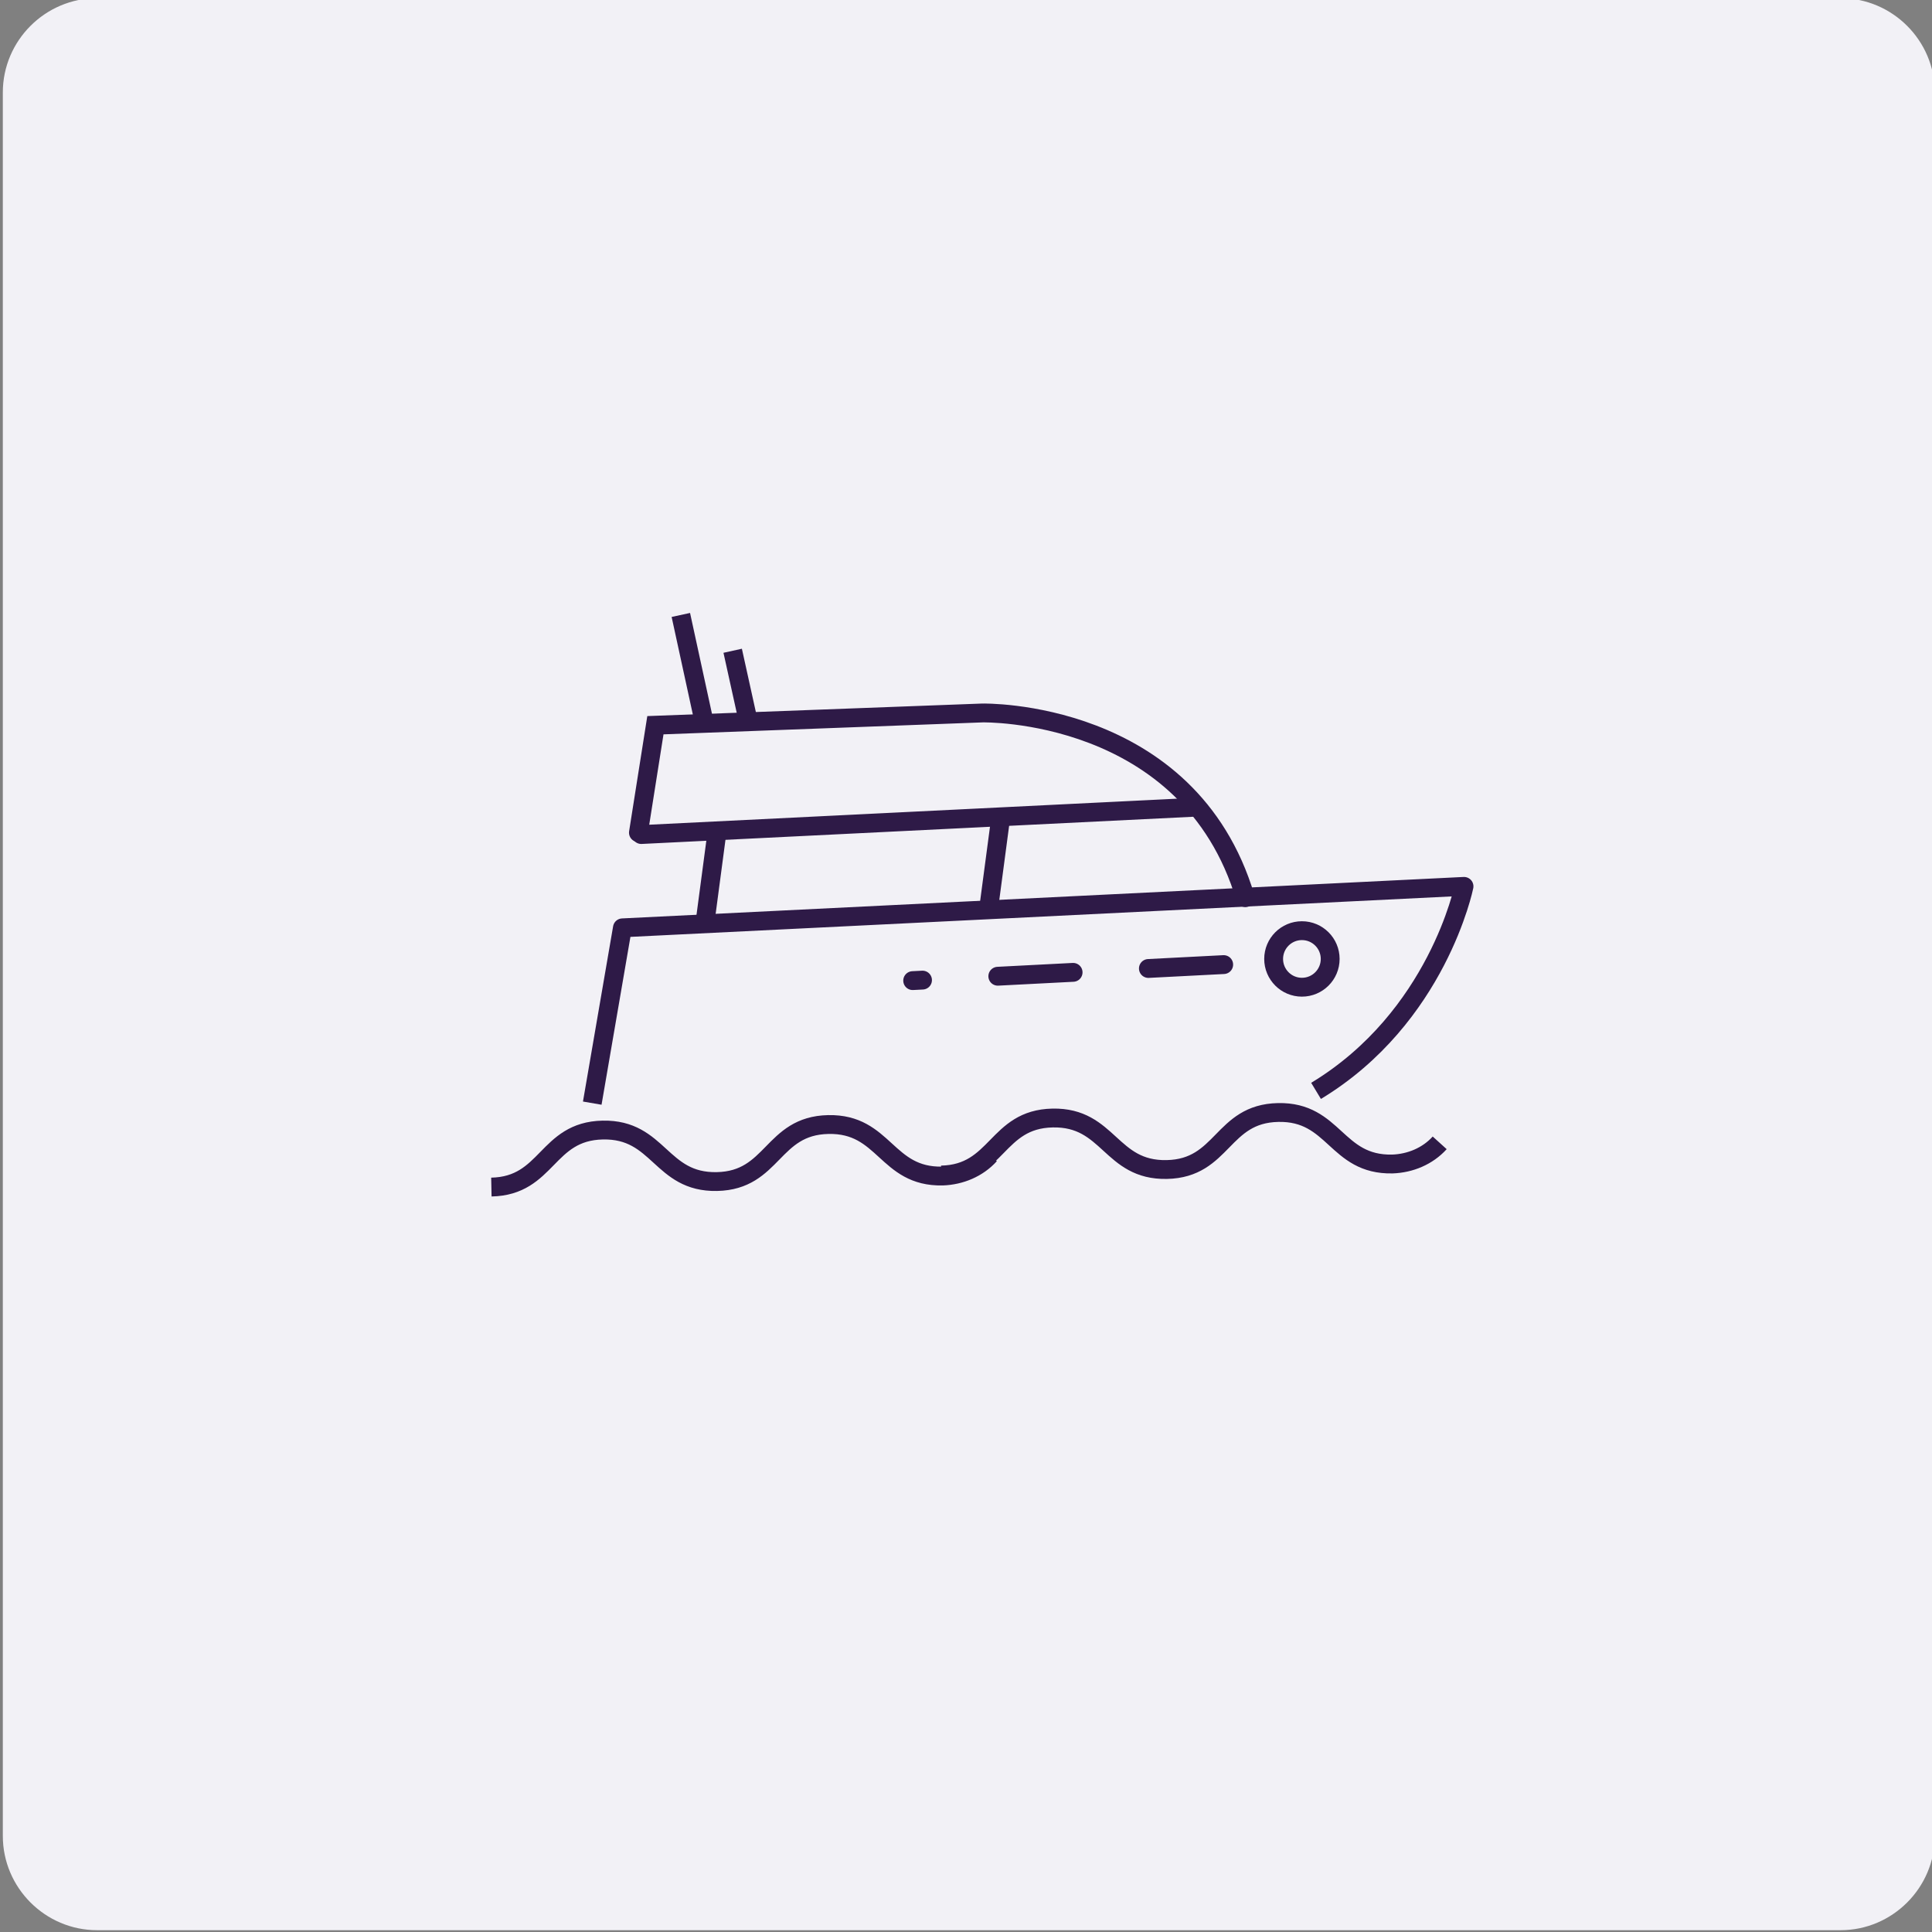 <?xml version="1.0" encoding="utf-8"?>
<!-- Generator: Adobe Illustrator 25.4.1, SVG Export Plug-In . SVG Version: 6.00 Build 0)  -->
<svg version="1.1" id="Layer_1" xmlns="http://www.w3.org/2000/svg" xmlns:xlink="http://www.w3.org/1999/xlink" x="0px" y="0px"
	 viewBox="0 0 205 205" style="enable-background:new 0 0 205 205;" xml:space="preserve">
<rect x="0" y="0" width="205" height="205" fill="#808080" stroke="none"/>
<style type="text/css">
	.st0{fill:#F2F1F6;}
	.st1{fill:none;stroke:#2E1A47;stroke-width:1.999;stroke-miterlimit:9.996;}
	.st2{fill:none;stroke:#2E1A47;stroke-width:2;stroke-linecap:round;}
	.st3{fill:none;stroke:#2E1A47;stroke-width:2;stroke-linecap:round;stroke-dasharray:8;}
	.st4{fill:none;stroke:#2E1A47;stroke-width:2;}
	.st5{fill:none;stroke:#2E1A47;stroke-width:2;stroke-linejoin:round;}
</style>
<g id="icon_bg" transform="translate(-100 -258.793)">
	<path id="Rectangle_3717" class="st0" d="M110.3,258.6h185c5.5,0,10,4.5,10,10v185c0,5.5-4.5,10-10,10h-185c-5.5,0-10-4.5-10-10
		v-185C100.3,263.1,104.8,258.6,110.3,258.6z"/>
</g>
<g id="Group_17172" transform="translate(-2160.557 -2914.049)">
	<g id="Group_17131" transform="translate(2212.07 3029.26)">
		<g id="Group_17133" transform="translate(0 0)">
			<g id="Group_17112" transform="matrix(0.996, -0.087, 0.087, 0.996, 0, 5.883)">
				<path id="Path_12016" class="st1" d="M53.2,6.1C51.8,7.4,49.9,8,48,7.9c-6-0.4-5.6-6.1-11.6-6.5s-6.3,5.4-12.3,5
					s-5.6-6.1-11.6-6.5s-6.3,5.4-12.3,5"/>
			</g>
			<g id="Group_17132" transform="matrix(0.996, -0.087, 0.087, 0.996, 47.732, 4.606)">
				<path id="Path_12016-2" class="st1" d="M53.2,6.1C51.8,7.4,49.9,8,48,7.9c-6-0.4-5.6-6.1-11.6-6.5s-6.3,5.4-12.3,5
					s-5.6-6.1-11.6-6.5s-6.3,5.4-12.3,5"/>
			</g>
		</g>
	</g>
	<path id="Path_12076" class="st2" d="M2228.3,3002.4l1.8-11.4l34.7-1.3c0,0,21.9-0.5,27.9,19.6"/>
	<line id="Line_2419" class="st3" x1="2290.4" y1="3016.4" x2="2257.4" y2="3018.1"/>
	<circle id="Ellipse_560" class="st4" cx="2298.7" cy="3015.8" r="3"/>
	<path id="Path_12077" class="st5" d="M2223.4,3031.1l3.2-18.6l89.3-4.4c0,0-2.8,13.9-15.7,21.7"/>
	<line id="Line_2420" class="st2" x1="2287.4" y1="2999.7" x2="2228.6" y2="3002.6"/>
	<line id="Line_2421" class="st4" x1="2236.6" y1="3002.6" x2="2235.3" y2="3012.4"/>
	<line id="Line_2422" class="st4" x1="2266.7" y1="3001.1" x2="2265.4" y2="3010.9"/>
	<line id="Line_2423" class="st4" x1="2235.3" y1="2990.8" x2="2232.8" y2="2979.3"/>
	<line id="Line_2424" class="st4" x1="2240" y1="2990.8" x2="2238.3" y2="2983.1"/>
</g>
</svg>
